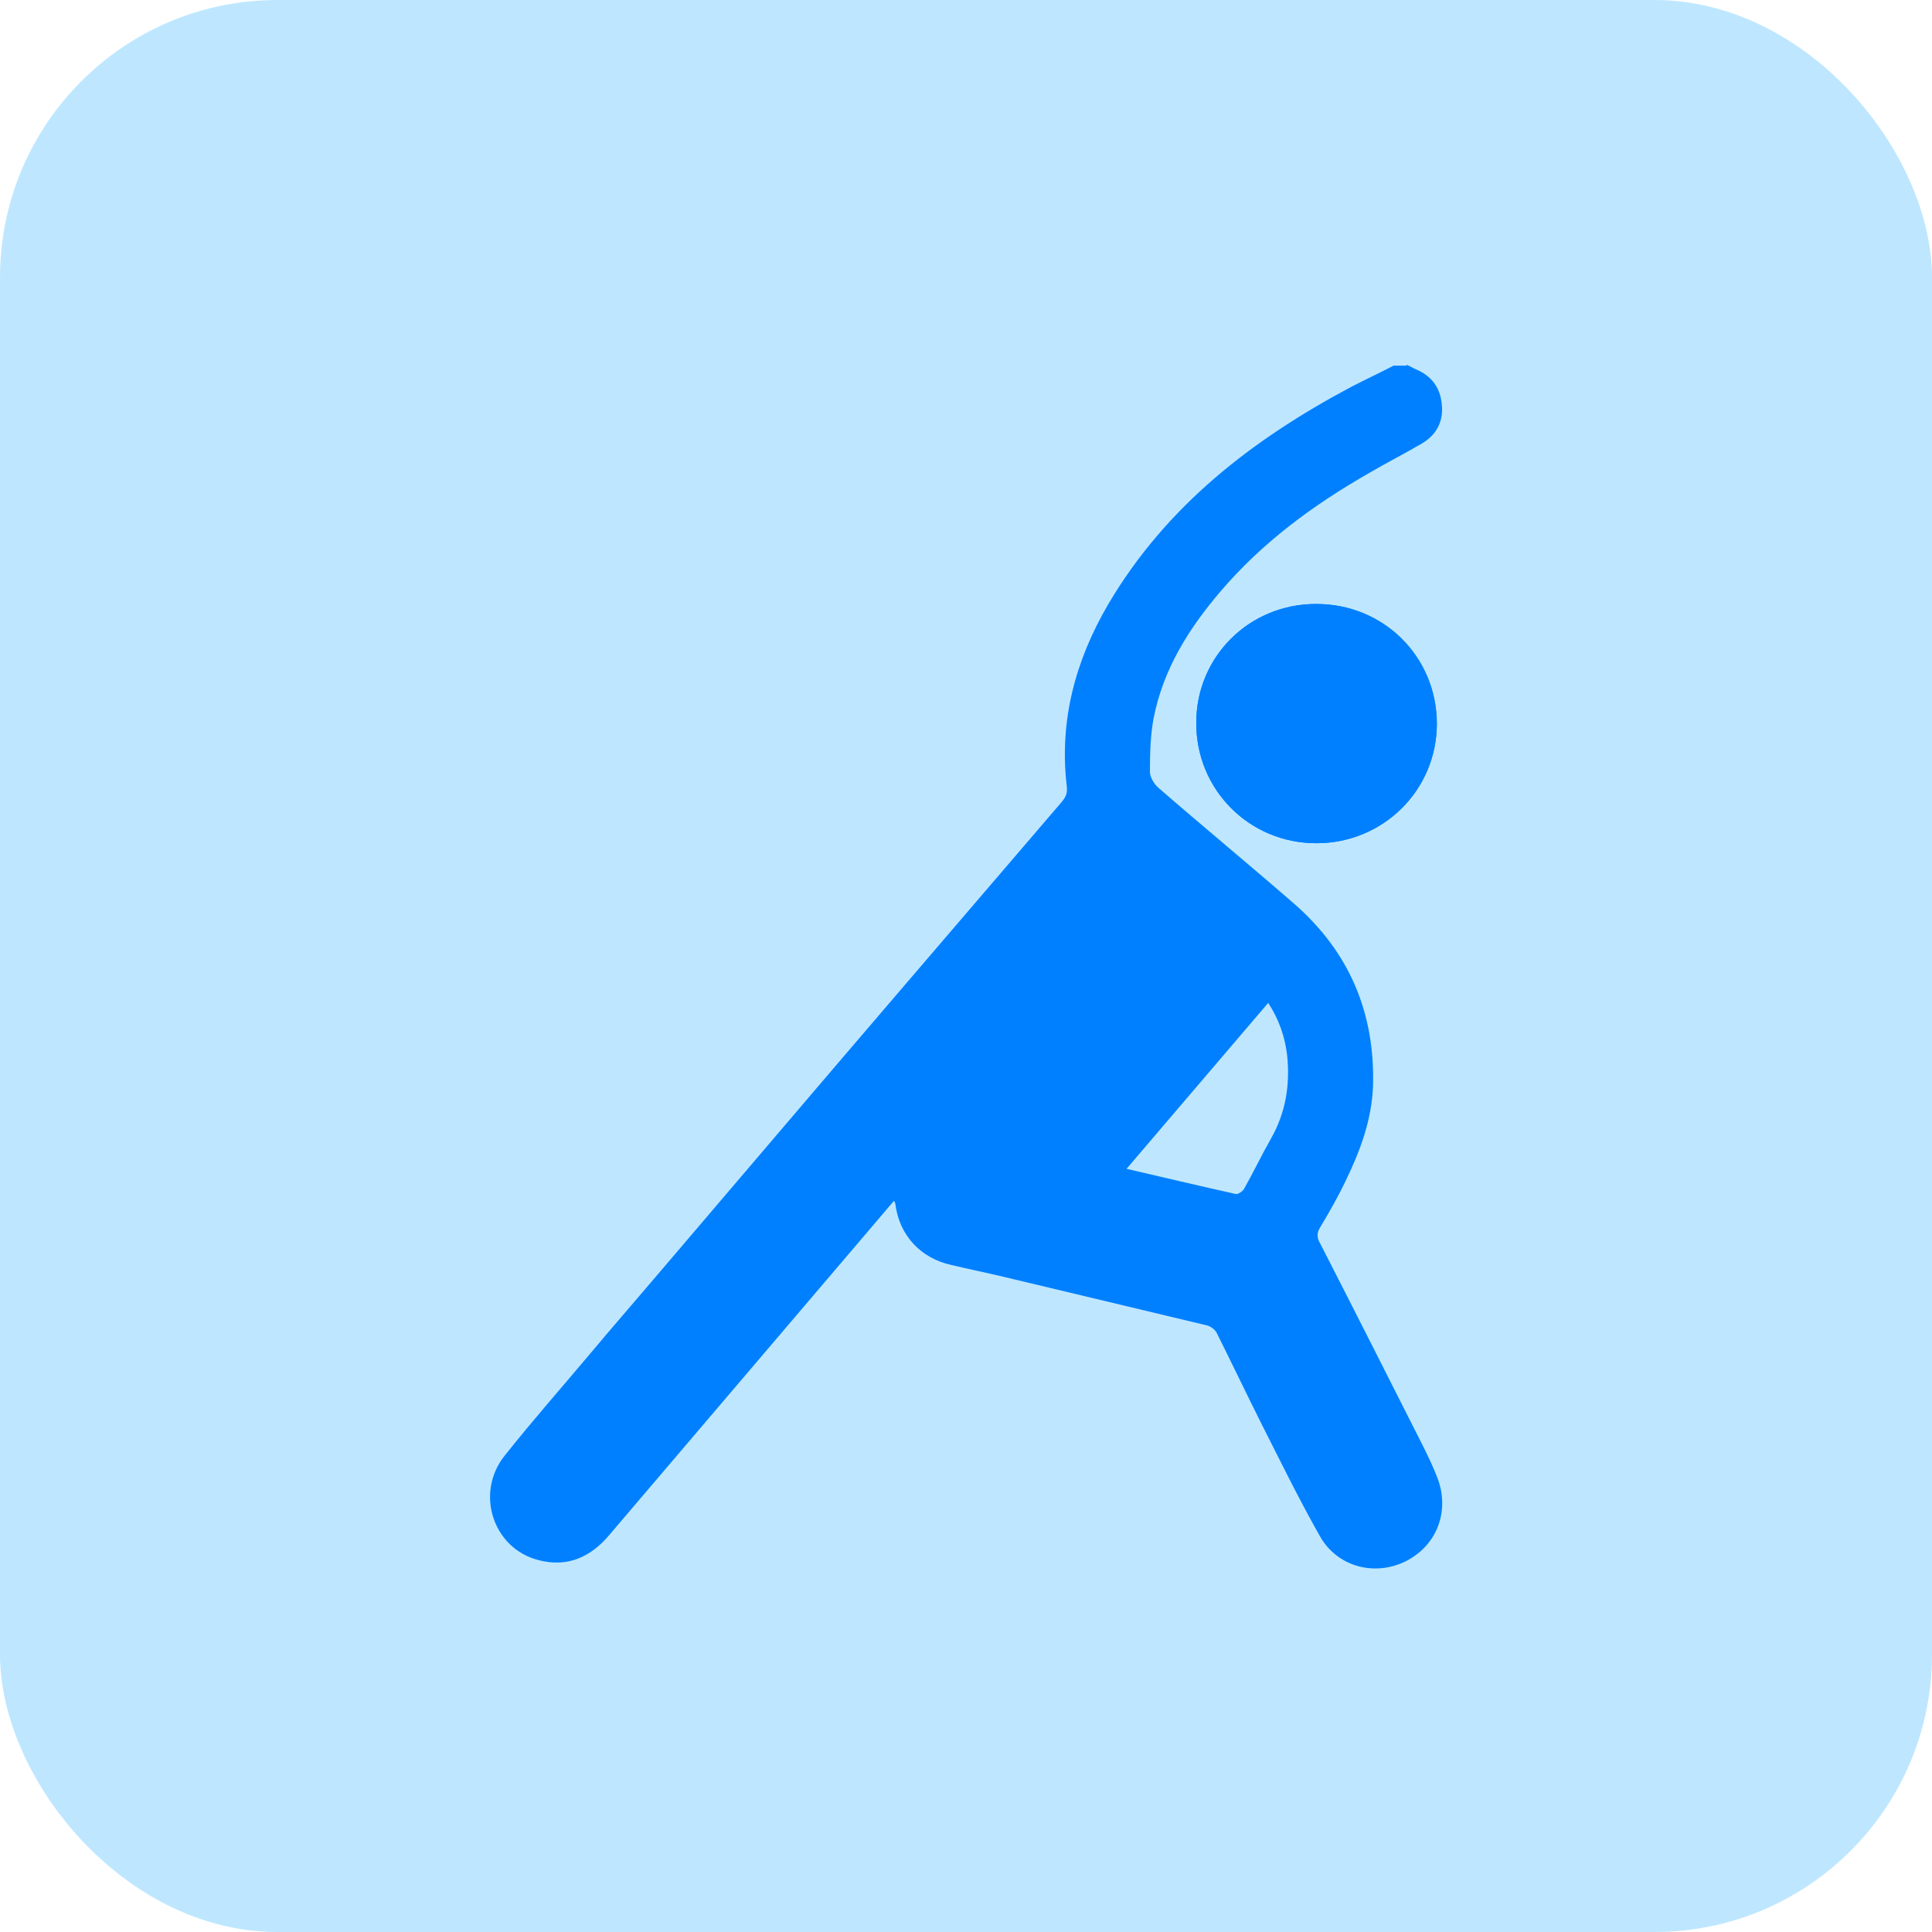<?xml version="1.0" encoding="UTF-8"?><svg id="Layer_1" xmlns="http://www.w3.org/2000/svg" viewBox="0 0 42.96 42.96"><defs><style>.cls-1{fill:#0080ff;}.cls-2{fill:#bee7ff;}</style></defs><rect class="cls-2" width="42.96" height="42.96" rx="6.17" ry="6.17"/><path class="cls-1" d="m29.26,13.43c-1.48,0-2.66,1.17-2.66,2.64,0,1.49,1.18,2.68,2.67,2.68,1.49,0,2.68-1.19,2.68-2.66,0-1.49-1.19-2.67-2.69-2.66Z"/><path class="cls-1" d="m31.28,8.11c.07.03.13.07.2.1.36.15.55.42.58.79.04.37-.12.67-.44.86-.39.23-.79.43-1.18.66-1.24.71-2.37,1.54-3.3,2.63-.71.83-1.28,1.74-1.49,2.83-.07.38-.08.78-.08,1.18,0,.12.09.27.18.35,1,.87,2.02,1.71,3.02,2.58,1.23,1.07,1.81,2.43,1.76,4.07-.03.74-.28,1.42-.6,2.08-.17.36-.37.71-.58,1.06-.07.12-.07.22,0,.34.77,1.5,1.53,3.01,2.29,4.51.11.22.22.45.31.68.3.74.02,1.52-.68,1.88-.69.35-1.53.14-1.92-.55-.47-.83-.89-1.69-1.32-2.54-.33-.66-.65-1.33-.98-1.99-.04-.07-.13-.14-.22-.16-1.51-.36-3.01-.72-4.52-1.08-.38-.09-.77-.17-1.15-.26-.69-.15-1.16-.66-1.25-1.35,0-.02-.01-.04-.03-.08-.1.12-.2.23-.29.34-2.01,2.36-4.03,4.73-6.04,7.09-.42.5-.94.73-1.58.56-1.01-.26-1.41-1.49-.75-2.32.62-.78,1.28-1.53,1.92-2.29.46-.55.93-1.09,1.39-1.63,1.87-2.19,3.73-4.38,5.6-6.56,1.16-1.35,2.32-2.71,3.48-4.06.09-.11.13-.2.11-.35-.17-1.45.19-2.79.92-4.04,1.29-2.19,3.21-3.67,5.41-4.84.31-.16.63-.31.94-.47.1,0,.19,0,.29,0Zm-3.08,14.19c-1.06,1.24-2.1,2.46-3.15,3.69.82.19,1.62.38,2.43.56.05.01.15-.06.18-.11.21-.37.39-.75.6-1.12.33-.58.43-1.2.36-1.86-.05-.41-.18-.79-.42-1.16Z"/><path class="cls-1" d="m29.26,13.43c1.5,0,2.68,1.17,2.69,2.66,0,1.48-1.19,2.66-2.68,2.66-1.49,0-2.68-1.19-2.67-2.68,0-1.47,1.18-2.64,2.66-2.64Z"/></svg>